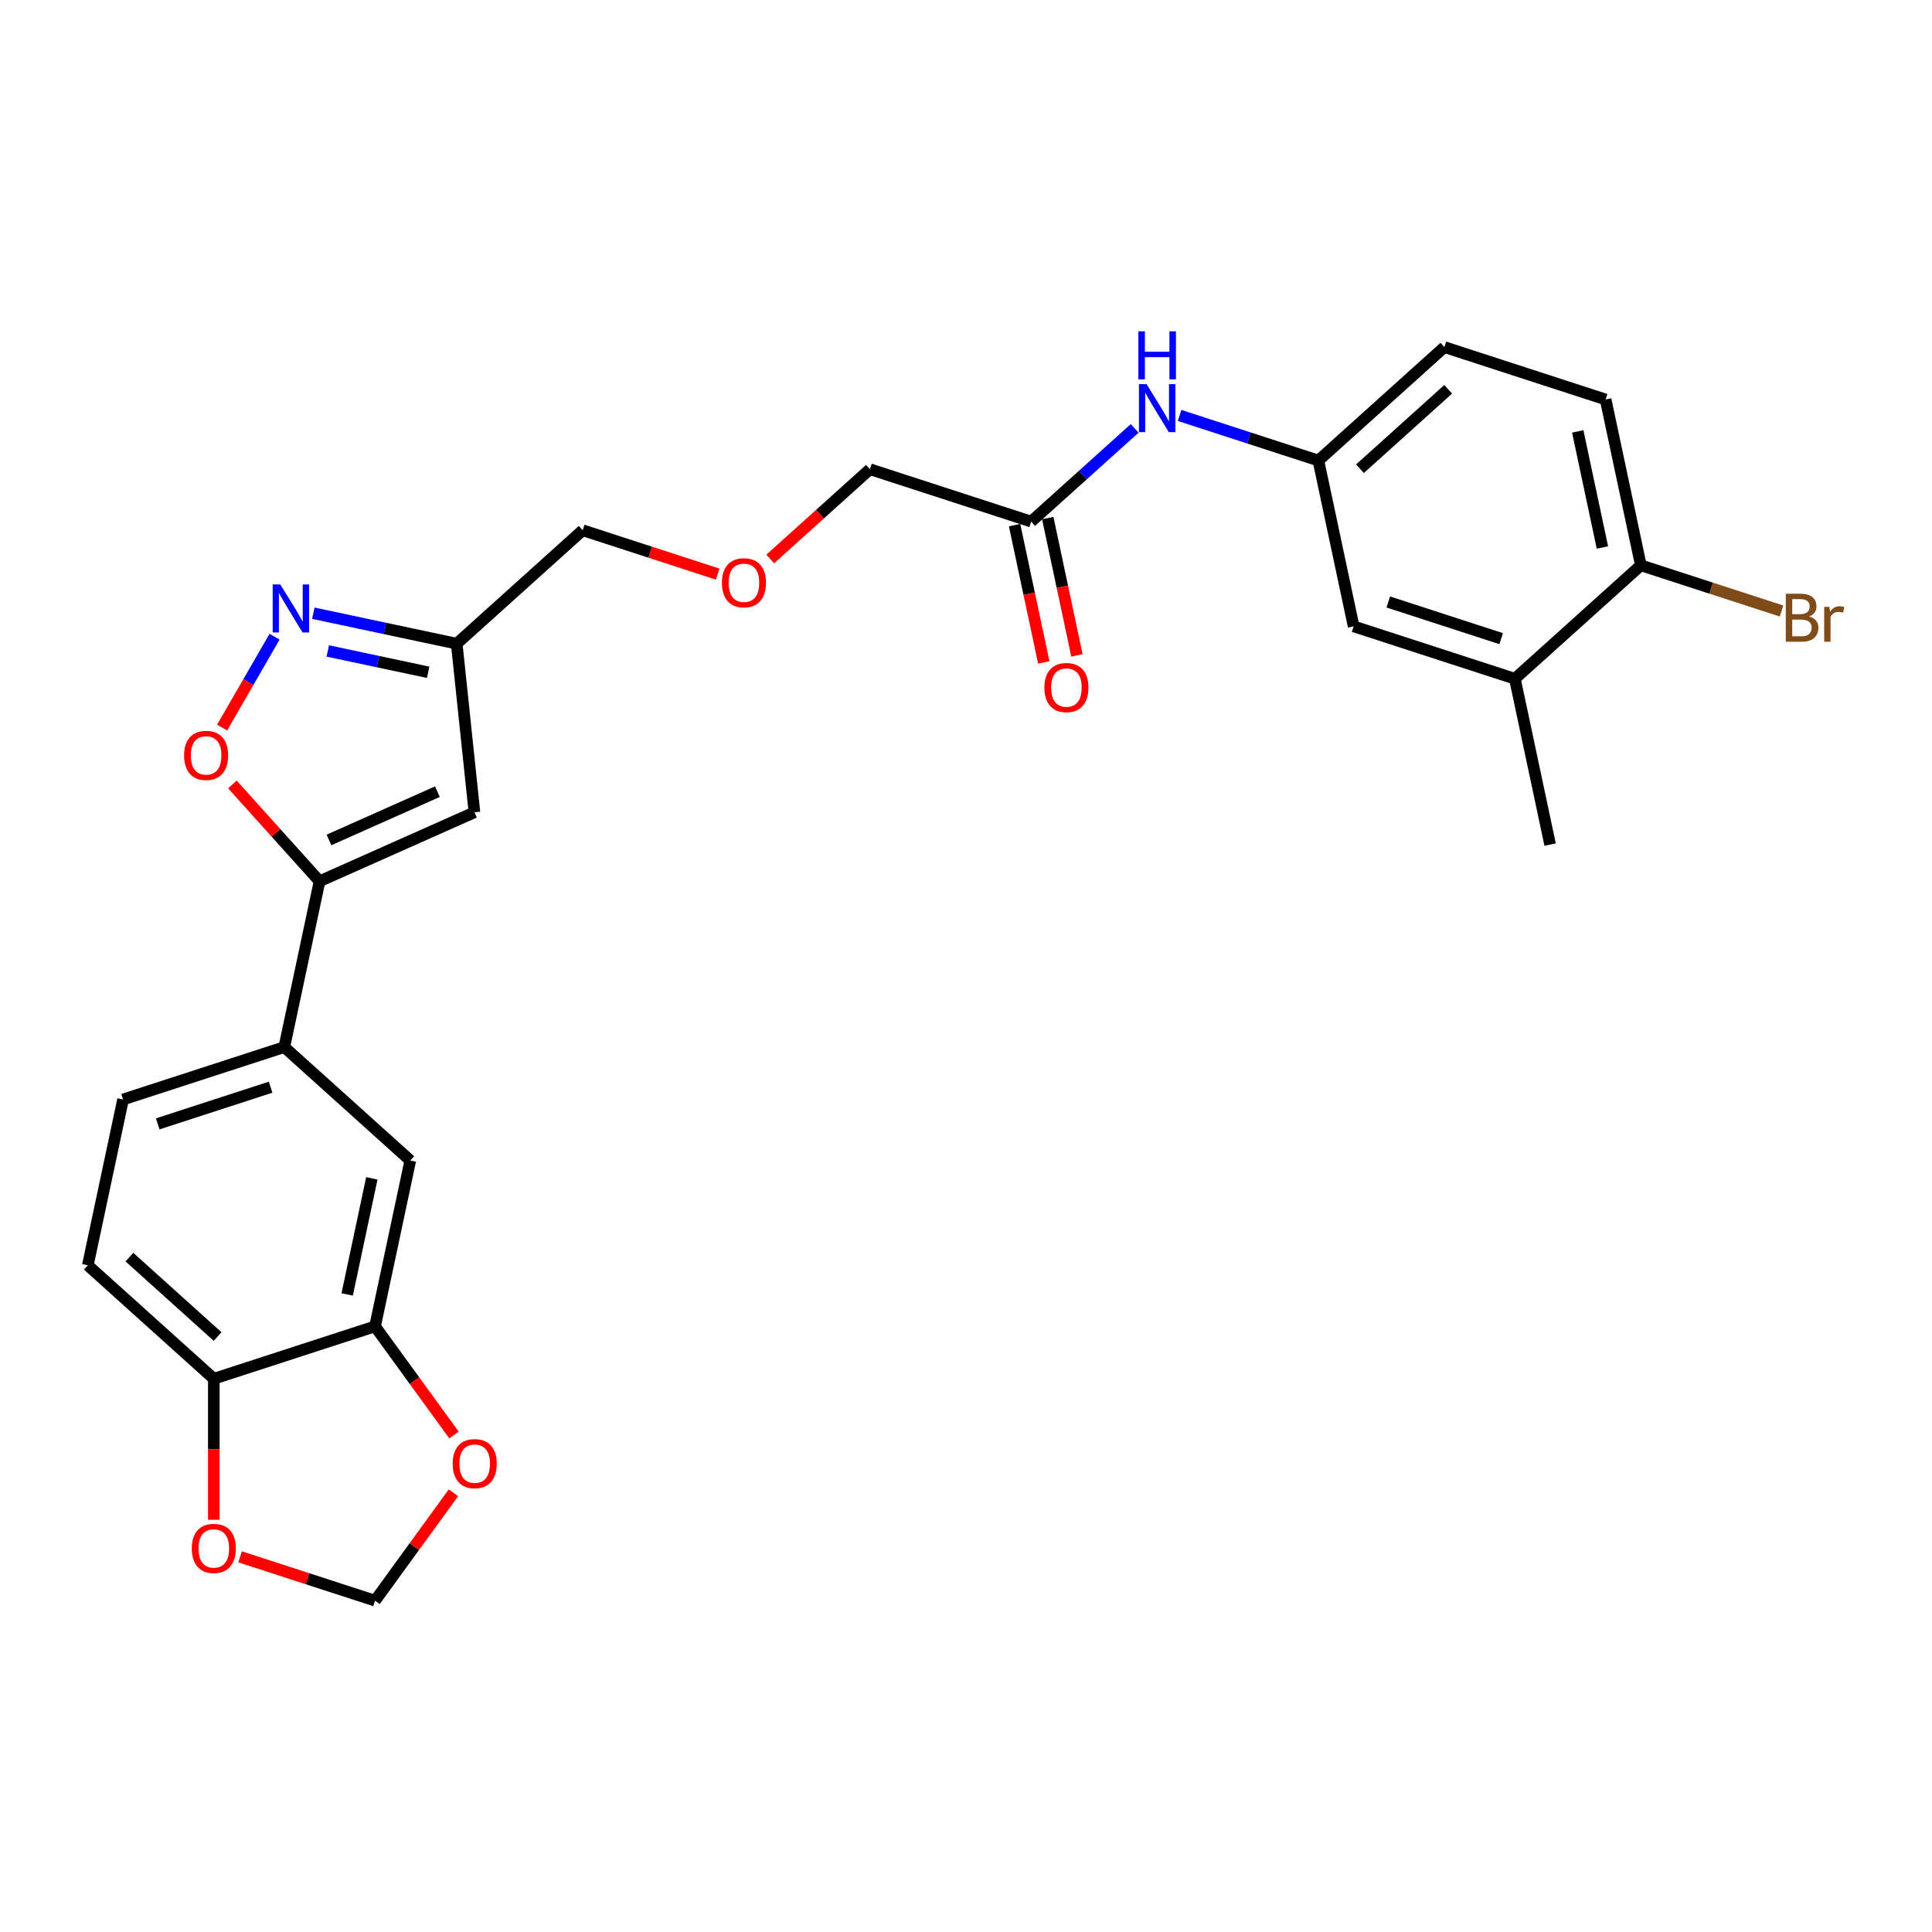 <?xml version='1.0' encoding='iso-8859-1'?>
<svg version='1.1' baseProfile='full'
              xmlns='http://www.w3.org/2000/svg'
                      xmlns:rdkit='http://www.rdkit.org/xml'
                      xmlns:xlink='http://www.w3.org/1999/xlink'
                  xml:space='preserve'
width='1000px' height='1000px' viewBox='0 0 1000 1000'>
<!-- END OF HEADER -->
<rect style='opacity:1.0;fill:#FFFFFF;stroke:none' width='1000' height='1000' x='0' y='0'> </rect>
<path class='bond-1' d='M 165.4,456.137 L 245.565,420.445' style='fill:none;fill-rule:evenodd;stroke:#000000;stroke-width:6px;stroke-linecap:butt;stroke-linejoin:miter;stroke-opacity:1' />
<path class='bond-1' d='M 170.286,434.75 L 226.402,409.766' style='fill:none;fill-rule:evenodd;stroke:#000000;stroke-width:6px;stroke-linecap:butt;stroke-linejoin:miter;stroke-opacity:1' />
<path class='bond-2' d='M 165.4,456.137 L 142.842,431.084' style='fill:none;fill-rule:evenodd;stroke:#000000;stroke-width:6px;stroke-linecap:butt;stroke-linejoin:miter;stroke-opacity:1' />
<path class='bond-2' d='M 142.842,431.084 L 120.284,406.031' style='fill:none;fill-rule:evenodd;stroke:#FF0000;stroke-width:6px;stroke-linecap:butt;stroke-linejoin:miter;stroke-opacity:1' />
<path class='bond-4' d='M 165.4,456.137 L 147.155,541.97' style='fill:none;fill-rule:evenodd;stroke:#000000;stroke-width:6px;stroke-linecap:butt;stroke-linejoin:miter;stroke-opacity:1' />
<path class='bond-0' d='M 142.118,329.549 L 128.539,353.068' style='fill:none;fill-rule:evenodd;stroke:#0000FF;stroke-width:6px;stroke-linecap:butt;stroke-linejoin:miter;stroke-opacity:1' />
<path class='bond-0' d='M 128.539,353.068 L 114.961,376.587' style='fill:none;fill-rule:evenodd;stroke:#FF0000;stroke-width:6px;stroke-linecap:butt;stroke-linejoin:miter;stroke-opacity:1' />
<path class='bond-27' d='M 162.177,317.399 L 199.284,325.287' style='fill:none;fill-rule:evenodd;stroke:#0000FF;stroke-width:6px;stroke-linecap:butt;stroke-linejoin:miter;stroke-opacity:1' />
<path class='bond-27' d='M 199.284,325.287 L 236.392,333.174' style='fill:none;fill-rule:evenodd;stroke:#000000;stroke-width:6px;stroke-linecap:butt;stroke-linejoin:miter;stroke-opacity:1' />
<path class='bond-27' d='M 169.66,336.932 L 195.635,342.454' style='fill:none;fill-rule:evenodd;stroke:#0000FF;stroke-width:6px;stroke-linecap:butt;stroke-linejoin:miter;stroke-opacity:1' />
<path class='bond-27' d='M 195.635,342.454 L 221.611,347.975' style='fill:none;fill-rule:evenodd;stroke:#000000;stroke-width:6px;stroke-linecap:butt;stroke-linejoin:miter;stroke-opacity:1' />
<path class='bond-3' d='M 245.565,420.445 L 236.392,333.174' style='fill:none;fill-rule:evenodd;stroke:#000000;stroke-width:6px;stroke-linecap:butt;stroke-linejoin:miter;stroke-opacity:1' />
<path class='bond-24' d='M 236.392,333.174 L 301.604,274.457' style='fill:none;fill-rule:evenodd;stroke:#000000;stroke-width:6px;stroke-linecap:butt;stroke-linejoin:miter;stroke-opacity:1' />
<path class='bond-6' d='M 147.155,541.97 L 212.367,600.687' style='fill:none;fill-rule:evenodd;stroke:#000000;stroke-width:6px;stroke-linecap:butt;stroke-linejoin:miter;stroke-opacity:1' />
<path class='bond-17' d='M 147.155,541.97 L 63.699,569.087' style='fill:none;fill-rule:evenodd;stroke:#000000;stroke-width:6px;stroke-linecap:butt;stroke-linejoin:miter;stroke-opacity:1' />
<path class='bond-17' d='M 140.06,562.729 L 81.641,581.711' style='fill:none;fill-rule:evenodd;stroke:#000000;stroke-width:6px;stroke-linecap:butt;stroke-linejoin:miter;stroke-opacity:1' />
<path class='bond-5' d='M 194.123,686.521 L 212.367,600.687' style='fill:none;fill-rule:evenodd;stroke:#000000;stroke-width:6px;stroke-linecap:butt;stroke-linejoin:miter;stroke-opacity:1' />
<path class='bond-5' d='M 179.693,669.997 L 192.464,609.913' style='fill:none;fill-rule:evenodd;stroke:#000000;stroke-width:6px;stroke-linecap:butt;stroke-linejoin:miter;stroke-opacity:1' />
<path class='bond-11' d='M 194.123,686.521 L 214.55,714.637' style='fill:none;fill-rule:evenodd;stroke:#000000;stroke-width:6px;stroke-linecap:butt;stroke-linejoin:miter;stroke-opacity:1' />
<path class='bond-11' d='M 214.55,714.637 L 234.978,742.753' style='fill:none;fill-rule:evenodd;stroke:#FF0000;stroke-width:6px;stroke-linecap:butt;stroke-linejoin:miter;stroke-opacity:1' />
<path class='bond-28' d='M 194.123,686.521 L 110.666,713.637' style='fill:none;fill-rule:evenodd;stroke:#000000;stroke-width:6px;stroke-linecap:butt;stroke-linejoin:miter;stroke-opacity:1' />
<path class='bond-7' d='M 533.728,269.974 L 450.272,242.857' style='fill:none;fill-rule:evenodd;stroke:#000000;stroke-width:6px;stroke-linecap:butt;stroke-linejoin:miter;stroke-opacity:1' />
<path class='bond-10' d='M 533.728,269.974 L 560.525,245.846' style='fill:none;fill-rule:evenodd;stroke:#000000;stroke-width:6px;stroke-linecap:butt;stroke-linejoin:miter;stroke-opacity:1' />
<path class='bond-10' d='M 560.525,245.846 L 587.322,221.718' style='fill:none;fill-rule:evenodd;stroke:#0000FF;stroke-width:6px;stroke-linecap:butt;stroke-linejoin:miter;stroke-opacity:1' />
<path class='bond-18' d='M 525.145,271.798 L 532.699,307.335' style='fill:none;fill-rule:evenodd;stroke:#000000;stroke-width:6px;stroke-linecap:butt;stroke-linejoin:miter;stroke-opacity:1' />
<path class='bond-18' d='M 532.699,307.335 L 540.252,342.872' style='fill:none;fill-rule:evenodd;stroke:#FF0000;stroke-width:6px;stroke-linecap:butt;stroke-linejoin:miter;stroke-opacity:1' />
<path class='bond-18' d='M 542.312,268.149 L 549.865,303.686' style='fill:none;fill-rule:evenodd;stroke:#000000;stroke-width:6px;stroke-linecap:butt;stroke-linejoin:miter;stroke-opacity:1' />
<path class='bond-18' d='M 549.865,303.686 L 557.419,339.223' style='fill:none;fill-rule:evenodd;stroke:#FF0000;stroke-width:6px;stroke-linecap:butt;stroke-linejoin:miter;stroke-opacity:1' />
<path class='bond-8' d='M 110.666,713.637 L 45.455,654.92' style='fill:none;fill-rule:evenodd;stroke:#000000;stroke-width:6px;stroke-linecap:butt;stroke-linejoin:miter;stroke-opacity:1' />
<path class='bond-8' d='M 112.628,691.787 L 66.98,650.686' style='fill:none;fill-rule:evenodd;stroke:#000000;stroke-width:6px;stroke-linecap:butt;stroke-linejoin:miter;stroke-opacity:1' />
<path class='bond-12' d='M 110.666,713.637 L 110.666,750.133' style='fill:none;fill-rule:evenodd;stroke:#000000;stroke-width:6px;stroke-linecap:butt;stroke-linejoin:miter;stroke-opacity:1' />
<path class='bond-12' d='M 110.666,750.133 L 110.666,786.629' style='fill:none;fill-rule:evenodd;stroke:#FF0000;stroke-width:6px;stroke-linecap:butt;stroke-linejoin:miter;stroke-opacity:1' />
<path class='bond-9' d='M 784.097,351.323 L 700.641,324.207' style='fill:none;fill-rule:evenodd;stroke:#000000;stroke-width:6px;stroke-linecap:butt;stroke-linejoin:miter;stroke-opacity:1' />
<path class='bond-9' d='M 777.002,330.565 L 718.583,311.583' style='fill:none;fill-rule:evenodd;stroke:#000000;stroke-width:6px;stroke-linecap:butt;stroke-linejoin:miter;stroke-opacity:1' />
<path class='bond-26' d='M 784.097,351.323 L 802.342,437.157' style='fill:none;fill-rule:evenodd;stroke:#000000;stroke-width:6px;stroke-linecap:butt;stroke-linejoin:miter;stroke-opacity:1' />
<path class='bond-30' d='M 784.097,351.323 L 849.309,292.606' style='fill:none;fill-rule:evenodd;stroke:#000000;stroke-width:6px;stroke-linecap:butt;stroke-linejoin:miter;stroke-opacity:1' />
<path class='bond-15' d='M 610.559,215.032 L 646.478,226.702' style='fill:none;fill-rule:evenodd;stroke:#0000FF;stroke-width:6px;stroke-linecap:butt;stroke-linejoin:miter;stroke-opacity:1' />
<path class='bond-15' d='M 646.478,226.702 L 682.397,238.373' style='fill:none;fill-rule:evenodd;stroke:#000000;stroke-width:6px;stroke-linecap:butt;stroke-linejoin:miter;stroke-opacity:1' />
<path class='bond-13' d='M 234.697,772.659 L 214.41,800.582' style='fill:none;fill-rule:evenodd;stroke:#FF0000;stroke-width:6px;stroke-linecap:butt;stroke-linejoin:miter;stroke-opacity:1' />
<path class='bond-13' d='M 214.41,800.582 L 194.123,828.505' style='fill:none;fill-rule:evenodd;stroke:#000000;stroke-width:6px;stroke-linecap:butt;stroke-linejoin:miter;stroke-opacity:1' />
<path class='bond-29' d='M 124.268,805.808 L 159.195,817.157' style='fill:none;fill-rule:evenodd;stroke:#FF0000;stroke-width:6px;stroke-linecap:butt;stroke-linejoin:miter;stroke-opacity:1' />
<path class='bond-29' d='M 159.195,817.157 L 194.123,828.505' style='fill:none;fill-rule:evenodd;stroke:#000000;stroke-width:6px;stroke-linecap:butt;stroke-linejoin:miter;stroke-opacity:1' />
<path class='bond-14' d='M 849.309,292.606 L 831.065,206.773' style='fill:none;fill-rule:evenodd;stroke:#000000;stroke-width:6px;stroke-linecap:butt;stroke-linejoin:miter;stroke-opacity:1' />
<path class='bond-14' d='M 829.406,283.38 L 816.635,223.297' style='fill:none;fill-rule:evenodd;stroke:#000000;stroke-width:6px;stroke-linecap:butt;stroke-linejoin:miter;stroke-opacity:1' />
<path class='bond-22' d='M 849.309,292.606 L 885.72,304.437' style='fill:none;fill-rule:evenodd;stroke:#000000;stroke-width:6px;stroke-linecap:butt;stroke-linejoin:miter;stroke-opacity:1' />
<path class='bond-22' d='M 885.72,304.437 L 922.13,316.267' style='fill:none;fill-rule:evenodd;stroke:#7F4C19;stroke-width:6px;stroke-linecap:butt;stroke-linejoin:miter;stroke-opacity:1' />
<path class='bond-16' d='M 682.397,238.373 L 700.641,324.207' style='fill:none;fill-rule:evenodd;stroke:#000000;stroke-width:6px;stroke-linecap:butt;stroke-linejoin:miter;stroke-opacity:1' />
<path class='bond-21' d='M 682.397,238.373 L 747.608,179.656' style='fill:none;fill-rule:evenodd;stroke:#000000;stroke-width:6px;stroke-linecap:butt;stroke-linejoin:miter;stroke-opacity:1' />
<path class='bond-21' d='M 703.922,242.608 L 749.57,201.506' style='fill:none;fill-rule:evenodd;stroke:#000000;stroke-width:6px;stroke-linecap:butt;stroke-linejoin:miter;stroke-opacity:1' />
<path class='bond-19' d='M 63.699,569.087 L 45.455,654.92' style='fill:none;fill-rule:evenodd;stroke:#000000;stroke-width:6px;stroke-linecap:butt;stroke-linejoin:miter;stroke-opacity:1' />
<path class='bond-20' d='M 831.065,206.773 L 747.608,179.656' style='fill:none;fill-rule:evenodd;stroke:#000000;stroke-width:6px;stroke-linecap:butt;stroke-linejoin:miter;stroke-opacity:1' />
<path class='bond-23' d='M 371.459,297.155 L 336.531,285.806' style='fill:none;fill-rule:evenodd;stroke:#FF0000;stroke-width:6px;stroke-linecap:butt;stroke-linejoin:miter;stroke-opacity:1' />
<path class='bond-23' d='M 336.531,285.806 L 301.604,274.457' style='fill:none;fill-rule:evenodd;stroke:#000000;stroke-width:6px;stroke-linecap:butt;stroke-linejoin:miter;stroke-opacity:1' />
<path class='bond-25' d='M 398.662,289.327 L 424.467,266.092' style='fill:none;fill-rule:evenodd;stroke:#FF0000;stroke-width:6px;stroke-linecap:butt;stroke-linejoin:miter;stroke-opacity:1' />
<path class='bond-25' d='M 424.467,266.092 L 450.272,242.857' style='fill:none;fill-rule:evenodd;stroke:#000000;stroke-width:6px;stroke-linecap:butt;stroke-linejoin:miter;stroke-opacity:1' />
<path  class='atom-1' d='M 145.065 302.504
L 153.209 315.667
Q 154.016 316.966, 155.315 319.318
Q 156.613 321.669, 156.683 321.81
L 156.683 302.504
L 159.983 302.504
L 159.983 327.356
L 156.578 327.356
L 147.838 312.964
Q 146.82 311.279, 145.732 309.349
Q 144.679 307.418, 144.363 306.822
L 144.363 327.356
L 141.134 327.356
L 141.134 302.504
L 145.065 302.504
' fill='#0000FF'/>
<path  class='atom-3' d='M 95.275 390.995
Q 95.275 385.028, 98.224 381.693
Q 101.172 378.359, 106.683 378.359
Q 112.194 378.359, 115.142 381.693
Q 118.091 385.028, 118.091 390.995
Q 118.091 397.032, 115.107 400.472
Q 112.123 403.877, 106.683 403.877
Q 101.207 403.877, 98.224 400.472
Q 95.275 397.067, 95.275 390.995
M 106.683 401.069
Q 110.474 401.069, 112.51 398.542
Q 114.58 395.979, 114.58 390.995
Q 114.58 386.116, 112.51 383.659
Q 110.474 381.167, 106.683 381.167
Q 102.892 381.167, 100.821 383.624
Q 98.785 386.081, 98.785 390.995
Q 98.785 396.014, 100.821 398.542
Q 102.892 401.069, 106.683 401.069
' fill='#FF0000'/>
<path  class='atom-11' d='M 593.447 198.831
L 601.59 211.994
Q 602.398 213.292, 603.696 215.644
Q 604.995 217.996, 605.065 218.136
L 605.065 198.831
L 608.365 198.831
L 608.365 223.682
L 604.96 223.682
L 596.22 209.291
Q 595.202 207.606, 594.114 205.676
Q 593.061 203.745, 592.745 203.148
L 592.745 223.682
L 589.516 223.682
L 589.516 198.831
L 593.447 198.831
' fill='#0000FF'/>
<path  class='atom-11' d='M 589.217 171.495
L 592.587 171.495
L 592.587 182.06
L 605.293 182.06
L 605.293 171.495
L 608.663 171.495
L 608.663 196.346
L 605.293 196.346
L 605.293 184.868
L 592.587 184.868
L 592.587 196.346
L 589.217 196.346
L 589.217 171.495
' fill='#0000FF'/>
<path  class='atom-12' d='M 234.294 757.583
Q 234.294 751.616, 237.242 748.282
Q 240.191 744.947, 245.702 744.947
Q 251.212 744.947, 254.161 748.282
Q 257.109 751.616, 257.109 757.583
Q 257.109 763.62, 254.126 767.06
Q 251.142 770.465, 245.702 770.465
Q 240.226 770.465, 237.242 767.06
Q 234.294 763.656, 234.294 757.583
M 245.702 767.657
Q 249.492 767.657, 251.528 765.13
Q 253.599 762.567, 253.599 757.583
Q 253.599 752.704, 251.528 750.247
Q 249.492 747.755, 245.702 747.755
Q 241.911 747.755, 239.84 750.212
Q 237.804 752.669, 237.804 757.583
Q 237.804 762.603, 239.84 765.13
Q 241.911 767.657, 245.702 767.657
' fill='#FF0000'/>
<path  class='atom-13' d='M 99.259 801.459
Q 99.259 795.492, 102.207 792.157
Q 105.156 788.823, 110.666 788.823
Q 116.177 788.823, 119.126 792.157
Q 122.074 795.492, 122.074 801.459
Q 122.074 807.496, 119.09 810.936
Q 116.107 814.341, 110.666 814.341
Q 105.191 814.341, 102.207 810.936
Q 99.259 807.531, 99.259 801.459
M 110.666 811.533
Q 114.457 811.533, 116.493 809.005
Q 118.564 806.443, 118.564 801.459
Q 118.564 796.58, 116.493 794.123
Q 114.457 791.631, 110.666 791.631
Q 106.876 791.631, 104.805 794.088
Q 102.769 796.545, 102.769 801.459
Q 102.769 806.478, 104.805 809.005
Q 106.876 811.533, 110.666 811.533
' fill='#FF0000'/>
<path  class='atom-19' d='M 540.565 355.877
Q 540.565 349.91, 543.514 346.576
Q 546.462 343.241, 551.973 343.241
Q 557.484 343.241, 560.432 346.576
Q 563.381 349.91, 563.381 355.877
Q 563.381 361.915, 560.397 365.355
Q 557.413 368.759, 551.973 368.759
Q 546.497 368.759, 543.514 365.355
Q 540.565 361.95, 540.565 355.877
M 551.973 365.951
Q 555.764 365.951, 557.8 363.424
Q 559.871 360.862, 559.871 355.877
Q 559.871 350.998, 557.8 348.541
Q 555.764 346.049, 551.973 346.049
Q 548.182 346.049, 546.111 348.506
Q 544.075 350.963, 544.075 355.877
Q 544.075 360.897, 546.111 363.424
Q 548.182 365.951, 551.973 365.951
' fill='#FF0000'/>
<path  class='atom-23' d='M 936.399 319.091
Q 938.785 319.758, 939.979 321.232
Q 941.207 322.672, 941.207 324.813
Q 941.207 328.252, 938.996 330.218
Q 936.82 332.149, 932.678 332.149
L 924.324 332.149
L 924.324 307.298
L 931.66 307.298
Q 935.907 307.298, 938.048 309.017
Q 940.189 310.737, 940.189 313.896
Q 940.189 317.652, 936.399 319.091
M 927.658 310.106
L 927.658 317.898
L 931.66 317.898
Q 934.117 317.898, 935.381 316.915
Q 936.679 315.897, 936.679 313.896
Q 936.679 310.106, 931.66 310.106
L 927.658 310.106
M 932.678 329.341
Q 935.1 329.341, 936.399 328.182
Q 937.697 327.024, 937.697 324.813
Q 937.697 322.777, 936.258 321.759
Q 934.854 320.706, 932.151 320.706
L 927.658 320.706
L 927.658 329.341
L 932.678 329.341
' fill='#7F4C19'/>
<path  class='atom-23' d='M 946.858 314.107
L 947.245 316.599
Q 949.14 313.791, 952.229 313.791
Q 953.212 313.791, 954.545 314.142
L 954.019 317.091
Q 952.51 316.74, 951.667 316.74
Q 950.193 316.74, 949.21 317.336
Q 948.262 317.898, 947.49 319.267
L 947.49 332.149
L 944.191 332.149
L 944.191 314.107
L 946.858 314.107
' fill='#7F4C19'/>
<path  class='atom-24' d='M 373.653 301.644
Q 373.653 295.677, 376.601 292.343
Q 379.549 289.008, 385.06 289.008
Q 390.571 289.008, 393.519 292.343
Q 396.468 295.677, 396.468 301.644
Q 396.468 307.682, 393.484 311.121
Q 390.501 314.526, 385.06 314.526
Q 379.585 314.526, 376.601 311.121
Q 373.653 307.717, 373.653 301.644
M 385.06 311.718
Q 388.851 311.718, 390.887 309.191
Q 392.958 306.629, 392.958 301.644
Q 392.958 296.765, 390.887 294.308
Q 388.851 291.816, 385.06 291.816
Q 381.269 291.816, 379.198 294.273
Q 377.163 296.73, 377.163 301.644
Q 377.163 306.664, 379.198 309.191
Q 381.269 311.718, 385.06 311.718
' fill='#FF0000'/>
</svg>
